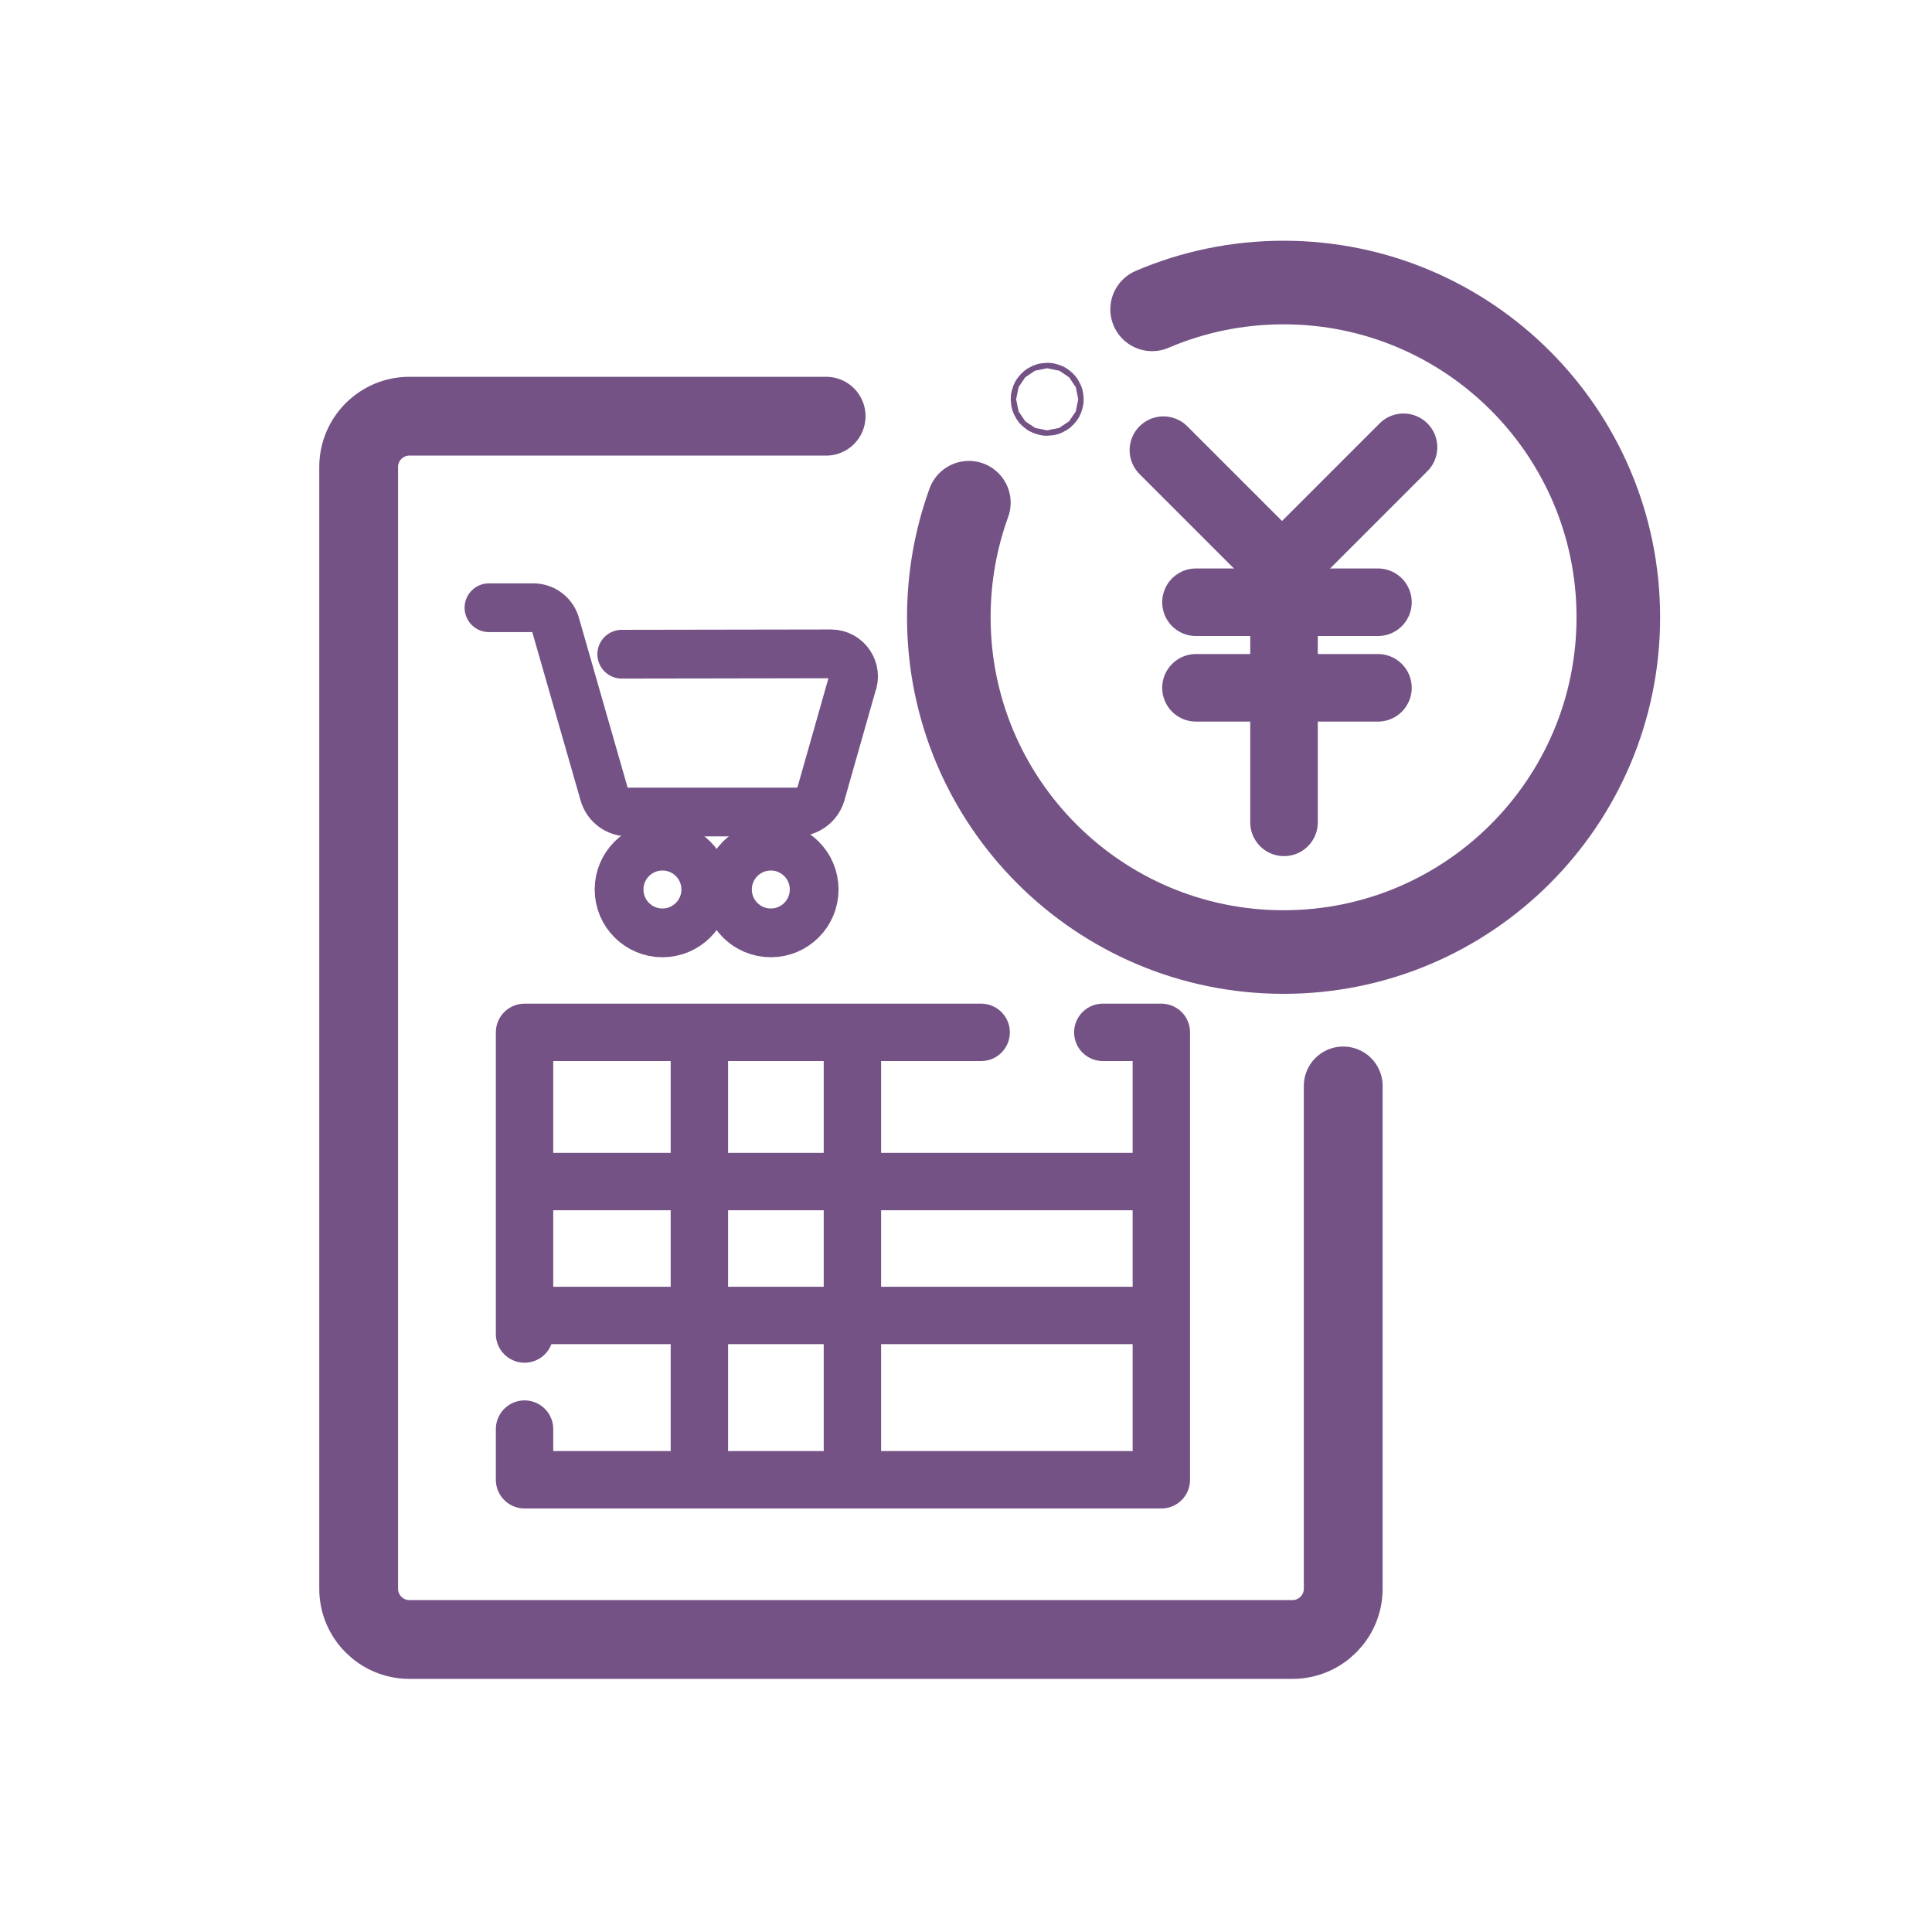 <svg width="101" height="101" viewBox="0 0 101 101" fill="none" xmlns="http://www.w3.org/2000/svg">
<path d="M54.887 20.873C54.887 20.952 54.823 21.016 54.744 21.016C54.666 21.016 54.602 20.952 54.602 20.873C54.602 20.794 54.666 20.731 54.744 20.731C54.823 20.731 54.887 20.794 54.887 20.873Z" stroke="#745285" stroke-width="3.532"/>
<path d="M60.23 16.172C62.342 15.267 64.665 14.77 67.102 14.77C76.764 14.77 84.602 22.607 84.602 32.27C84.602 41.932 76.764 49.77 67.102 49.77C57.439 49.77 49.602 41.932 49.602 32.27C49.602 30.165 49.971 28.151 50.65 26.28" stroke="#745285" stroke-width="4.37" stroke-linecap="round" stroke-linejoin="round"/>
<path d="M43.188 21.758H21.4C19.94 21.758 18.75 22.948 18.75 24.408V83.058C18.75 84.518 19.94 85.708 21.4 85.708H67.57C69.03 85.708 70.22 84.518 70.22 83.058V56.77" stroke="#745285" stroke-width="4.12" stroke-linecap="round" stroke-linejoin="round"/>
<path d="M60.82 23.534L67.021 29.734L73.372 23.383" stroke="#745285" stroke-width="3.532" stroke-linecap="round" stroke-linejoin="round"/>
<path d="M62.523 31.484H72.035" stroke="#745285" stroke-width="3.532" stroke-linecap="round" stroke-linejoin="round"/>
<path d="M62.523 35.957H72.035" stroke="#745285" stroke-width="3.532" stroke-linecap="round" stroke-linejoin="round"/>
<path d="M67.125 42.99V30.68" stroke="#745285" stroke-width="3.532" stroke-linecap="round" stroke-linejoin="round"/>
<path d="M25.562 31.77H27.873C28.392 31.77 28.851 32.092 29.02 32.585L31.578 41.498C31.739 42.067 32.258 42.45 32.844 42.45H41.646C42.224 42.45 42.742 42.067 42.912 41.515L44.535 35.805C44.849 35.032 44.28 34.182 43.439 34.182L32.504 34.2" stroke="#745285" stroke-width="2.549" stroke-linecap="round" stroke-linejoin="round"/>
<path d="M34.63 48.768C35.882 48.768 36.897 47.753 36.897 46.501C36.897 45.249 35.882 44.234 34.63 44.234C33.378 44.234 32.363 45.249 32.363 46.501C32.363 47.753 33.378 48.768 34.63 48.768Z" stroke="#745285" stroke-width="2.549" stroke-linecap="round" stroke-linejoin="round"/>
<path d="M40.296 48.768C41.548 48.768 42.563 47.753 42.563 46.501C42.563 45.249 41.548 44.234 40.296 44.234C39.044 44.234 38.029 45.249 38.029 46.501C38.029 47.753 39.044 48.768 40.296 48.768Z" stroke="#745285" stroke-width="2.549" stroke-linecap="round" stroke-linejoin="round"/>
<path d="M51.292 53.969H27.422V69.739" stroke="#745285" stroke-width="3" stroke-linecap="round" stroke-linejoin="round"/>
<path d="M57.652 53.969H60.712V77.359H27.422V74.709" stroke="#745285" stroke-width="3" stroke-linecap="round" stroke-linejoin="round"/>
<path d="M28.562 61.77H60.562" stroke="#745285" stroke-width="3" stroke-linecap="round" stroke-linejoin="round"/>
<path d="M28.562 68.769H60.562" stroke="#745285" stroke-width="3" stroke-linecap="round" stroke-linejoin="round"/>
<path d="M36.562 54.77V75.769" stroke="#745285" stroke-width="3" stroke-linecap="round" stroke-linejoin="round"/>
<path d="M44.562 54.77V75.769" stroke="#745285" stroke-width="3" stroke-linecap="round" stroke-linejoin="round"/>
</svg>
